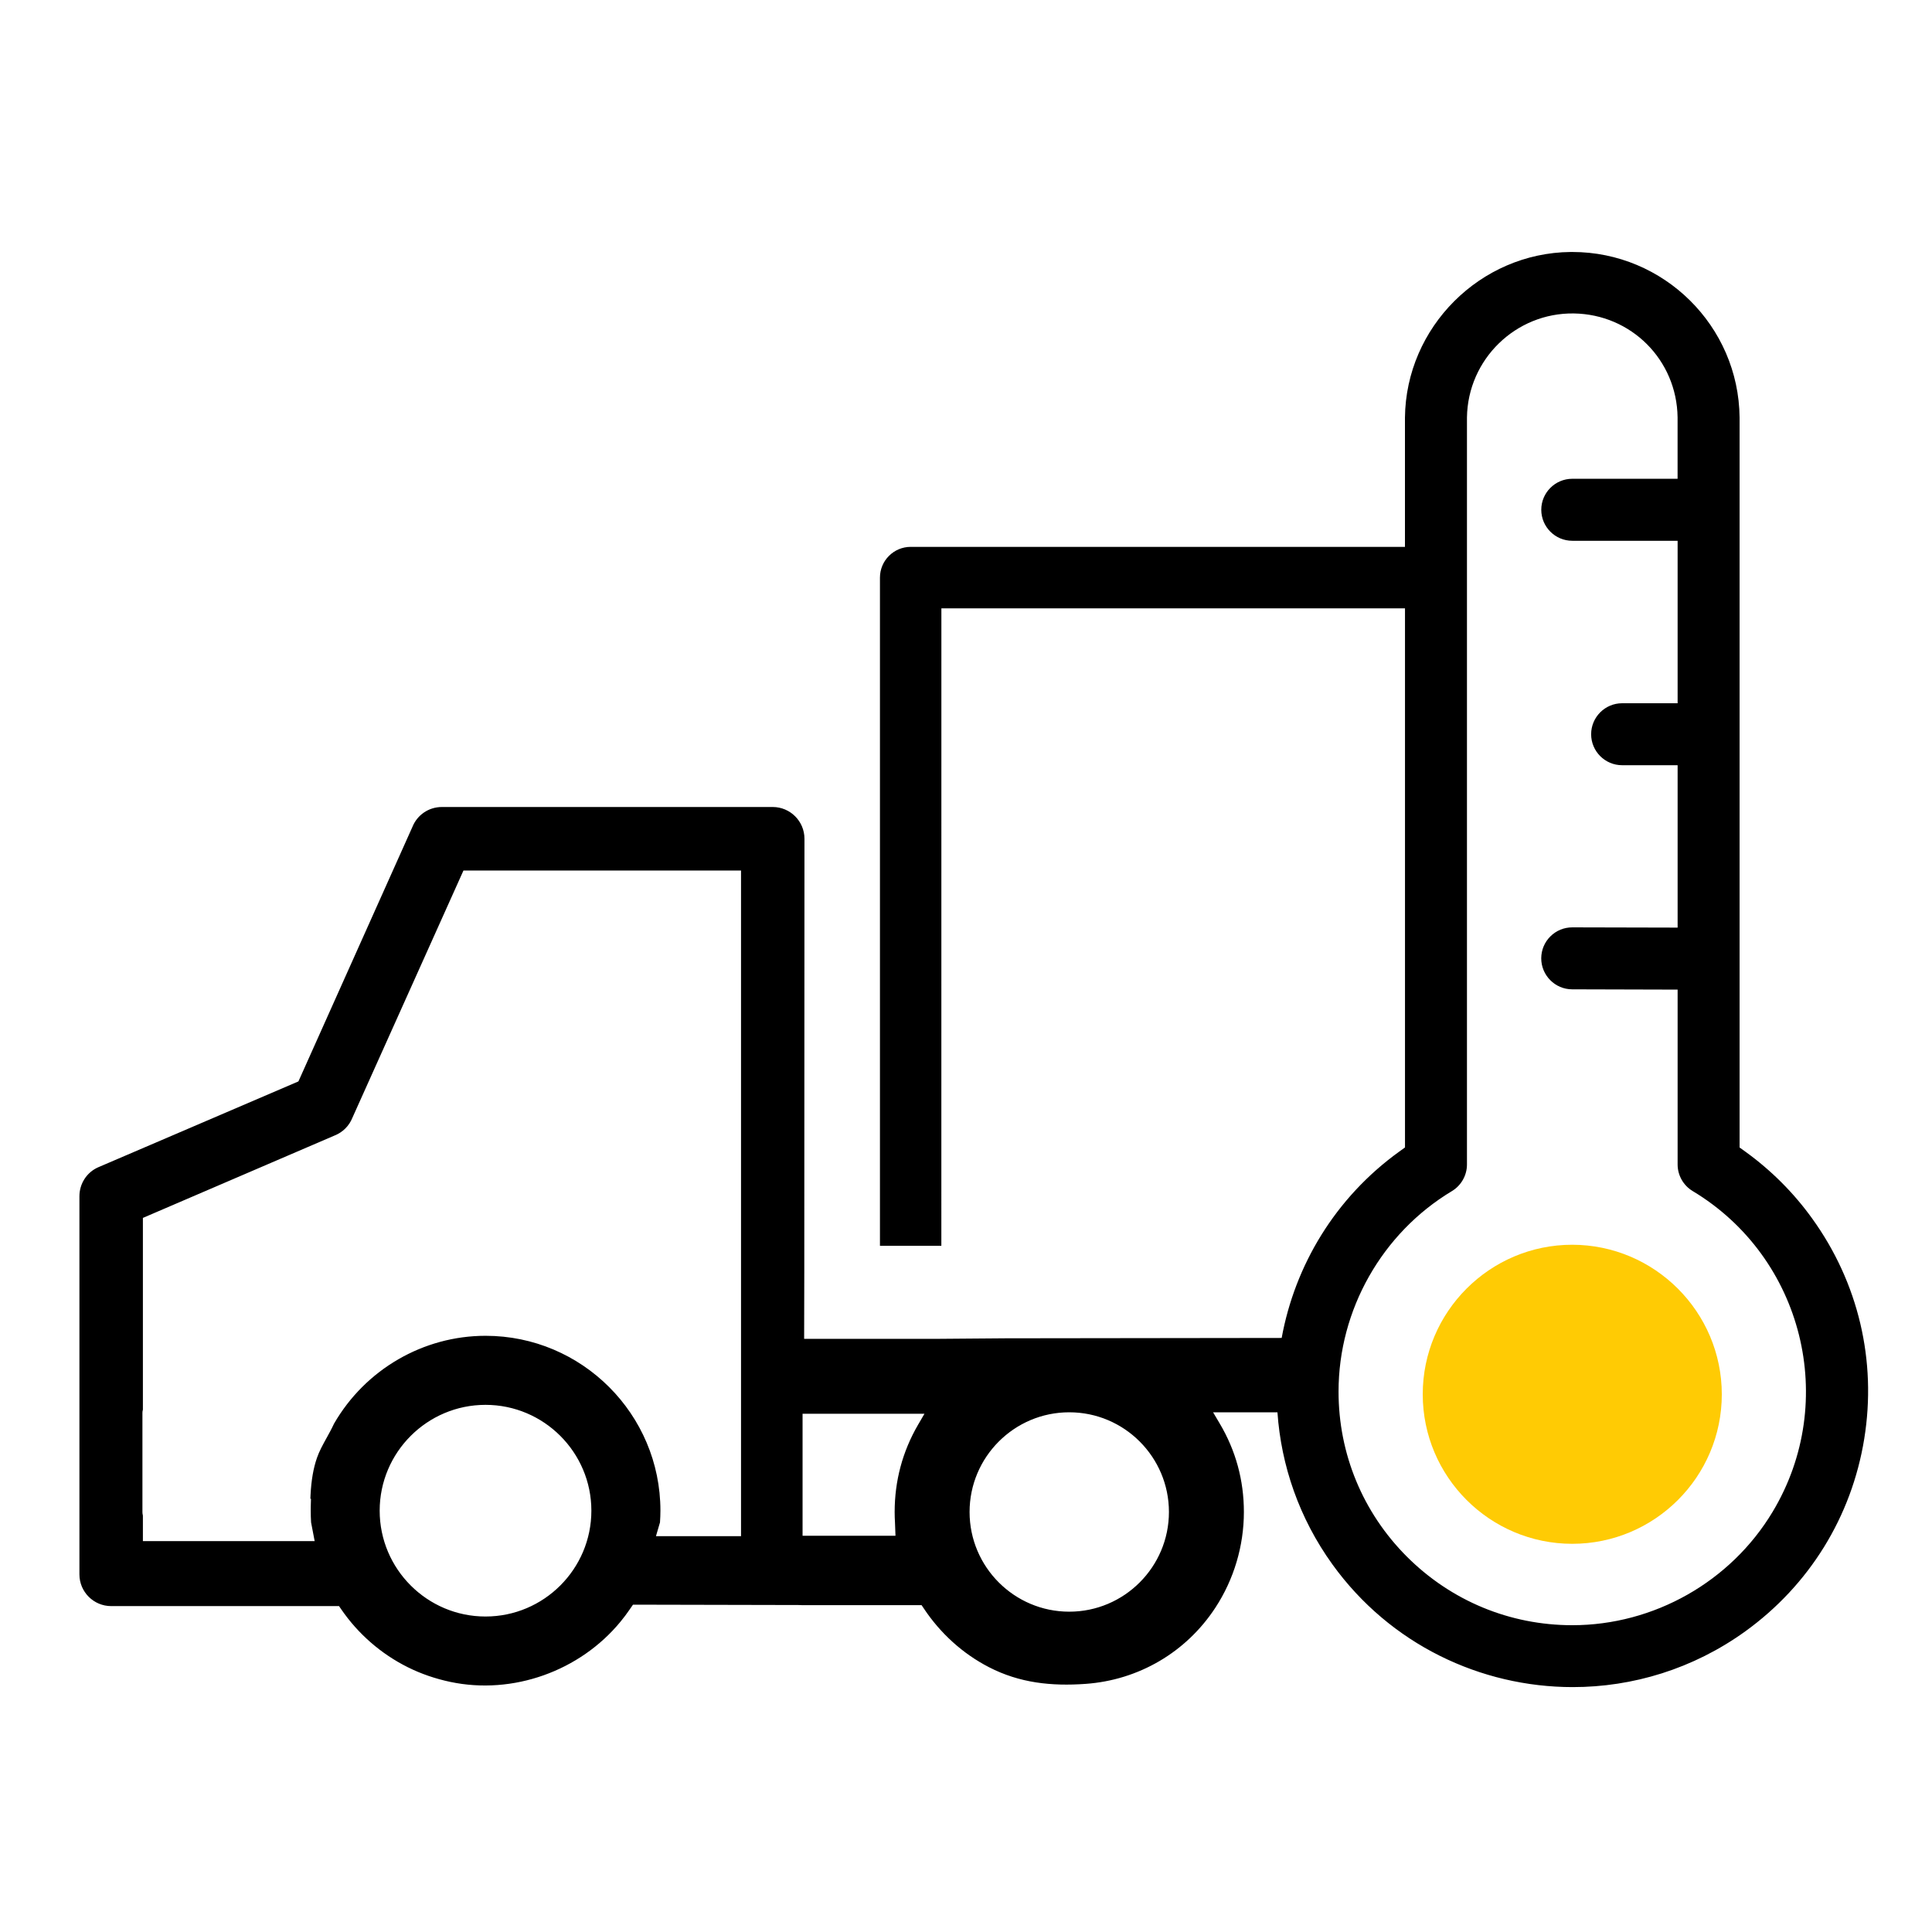 <?xml version="1.0" encoding="UTF-8"?> <svg xmlns="http://www.w3.org/2000/svg" width="54" height="54" viewBox="0 0 54 54" fill="none"><path d="M50.651 34.058C50.132 33.336 49.502 32.708 48.781 32.187L48.622 32.073V11.668C48.596 9.11 46.503 7.043 43.947 7.043C43.93 7.043 43.915 7.043 43.899 7.043C41.372 7.068 39.295 9.144 39.269 11.673V15.285H25.454C24.98 15.285 24.595 15.671 24.595 16.144V34.821H26.311L26.312 17.003H39.27V18.655V20.987V32.072L39.111 32.186C37.314 33.482 36.194 35.371 35.823 37.396L28.108 37.406L26.224 37.421H22.476L22.48 35.56L22.485 23.444C22.485 22.954 22.087 22.556 21.598 22.556H12.351C11.985 22.556 11.661 22.776 11.526 23.115L8.341 30.226L2.74 32.628C2.423 32.769 2.219 33.087 2.22 33.438V44.005C2.22 44.494 2.618 44.891 3.107 44.891H9.476L9.538 44.981C10.009 45.668 10.653 46.229 11.399 46.6C11.774 46.787 12.173 46.922 12.583 47.009C14.338 47.381 16.209 46.705 17.342 45.328C17.434 45.216 17.521 45.101 17.602 44.982L17.692 44.851L22.316 44.861L22.432 44.865H25.759L25.821 44.957C26.279 45.647 26.906 46.22 27.643 46.599C28.5 47.041 29.389 47.133 30.343 47.065C31.823 46.959 33.15 46.185 33.967 44.94C34.488 44.147 34.767 43.209 34.767 42.26C34.767 41.373 34.539 40.54 34.09 39.785L33.906 39.474H35.705C35.808 40.959 36.31 42.433 37.242 43.726C38.855 45.964 41.389 47.154 43.957 47.155C45.633 47.155 47.322 46.648 48.781 45.597C50.571 44.305 51.753 42.394 52.106 40.215C52.459 38.034 51.943 35.849 50.651 34.058ZM13.57 45.182C11.94 45.182 10.612 43.855 10.612 42.224C10.612 40.593 11.94 39.266 13.57 39.266C15.201 39.266 16.529 40.593 16.529 42.224C16.529 43.855 15.201 45.182 13.57 45.182ZM20.712 42.937H18.334L18.447 42.551C18.454 42.443 18.459 42.332 18.459 42.223C18.459 39.528 16.266 37.336 13.572 37.336C11.832 37.336 10.211 38.274 9.335 39.794C9.271 39.933 9.198 40.065 9.125 40.197C9.023 40.382 8.925 40.558 8.86 40.746C8.759 41.035 8.7 41.374 8.68 41.783L8.675 41.891H8.692L8.686 42.103C8.685 42.143 8.685 42.184 8.685 42.224C8.685 42.333 8.688 42.444 8.695 42.552L8.795 43.075H3.994V42.371L3.991 42.344C3.984 42.32 3.981 42.295 3.981 42.27V39.486C3.981 39.461 3.984 39.436 3.991 39.413L3.994 39.4V34.041L9.354 31.737C9.582 31.646 9.758 31.47 9.85 31.241L12.954 24.331H20.712V42.937ZM25.659 39.824C25.226 40.569 25.006 41.389 25.006 42.26C25.006 42.357 25.009 42.455 25.015 42.552L25.029 42.925H22.432V39.515H25.839L25.659 39.824ZM29.886 45.047C28.349 45.047 27.1 43.797 27.1 42.26C27.1 40.724 28.349 39.474 29.886 39.474C31.423 39.474 32.672 40.724 32.672 42.26C32.672 43.796 31.422 45.047 29.886 45.047ZM49.546 42.255C48.373 44.21 46.227 45.425 43.946 45.425C42.2 45.425 40.56 44.744 39.325 43.511C38.091 42.277 37.411 40.636 37.413 38.891C37.413 36.61 38.628 34.464 40.584 33.29C40.842 33.134 41.002 32.85 41.002 32.548V11.668C41.025 10.04 42.367 8.739 43.987 8.761C45.591 8.784 46.866 10.058 46.889 11.663V13.382H43.946C43.468 13.382 43.079 13.771 43.079 14.248C43.079 14.726 43.468 15.115 43.946 15.115H46.89V19.656H45.339C44.861 19.656 44.473 20.045 44.473 20.522C44.473 21 44.861 21.388 45.339 21.388H46.89V25.927L43.949 25.92H43.948C43.714 25.92 43.496 26.01 43.333 26.173C43.169 26.336 43.079 26.554 43.078 26.785C43.078 27.262 43.466 27.652 43.943 27.652L46.89 27.66V32.548C46.89 32.85 47.05 33.134 47.31 33.29C50.397 35.144 51.401 39.166 49.546 42.255Z" fill="black"></path><path d="M43.945 34.791C41.641 34.791 39.766 36.666 39.766 38.971C39.766 41.276 41.641 43.15 43.945 43.15C46.25 43.15 48.125 41.276 48.125 38.971C48.123 36.669 46.248 34.794 43.945 34.791Z" fill="#FFCB04"></path></svg> 